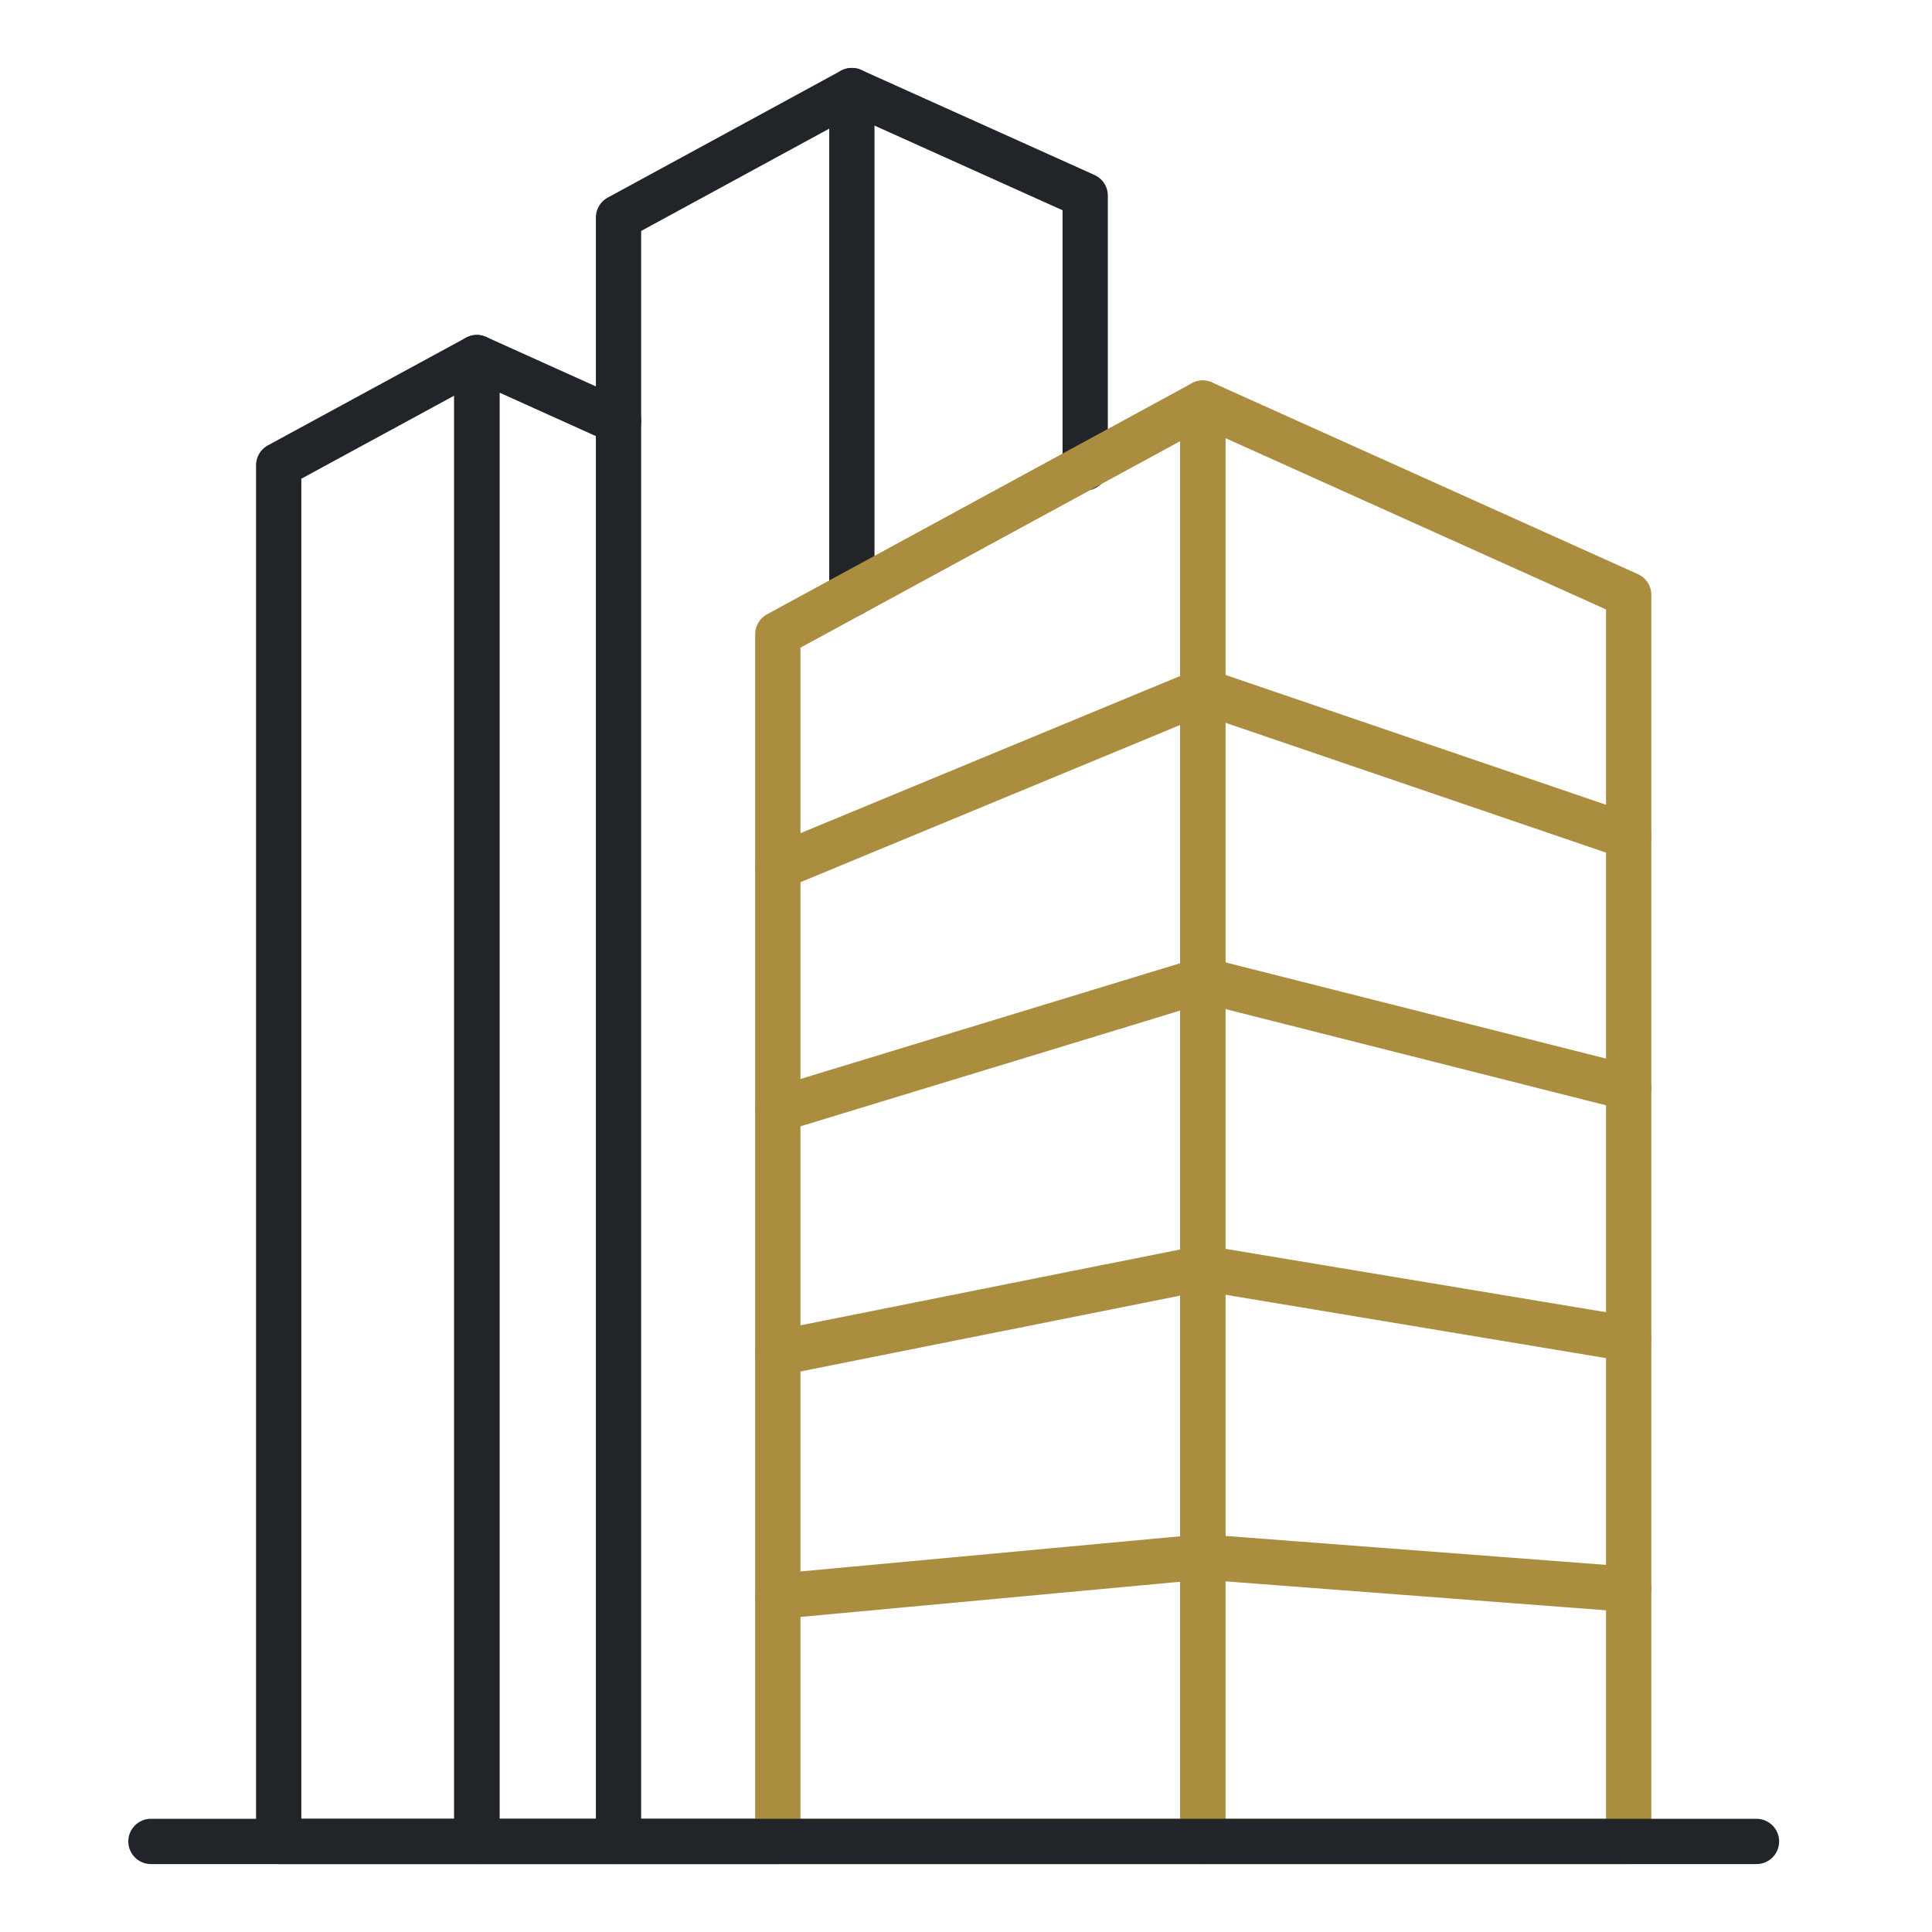 <svg width="64" height="64" viewBox="0 0 64 64" fill="none" xmlns="http://www.w3.org/2000/svg">
<path d="M28.219 19.675V3L20.489 7.205V61H25.765" stroke="#212529" stroke-width="1.5" stroke-linecap="round" stroke-linejoin="round"/>
<path d="M28.219 3L35.948 6.48V15.499" stroke="#212529" stroke-width="1.5" stroke-linecap="round" stroke-linejoin="round"/>
<path d="M25.766 61H39.844V13.353L25.766 21.009V61Z" stroke="#AB8D3F" stroke-width="1.5" stroke-linecap="round" stroke-linejoin="round"/>
<path d="M53.952 61H39.843V13.353L53.952 19.704V61Z" stroke="#AB8D3F" stroke-width="1.5" stroke-linecap="round" stroke-linejoin="round"/>
<path d="M25.766 52.88L39.844 51.575L53.953 52.648" stroke="#AB8D3F" stroke-width="1.5" stroke-linecap="round" stroke-linejoin="round"/>
<path d="M25.766 44.818L39.844 42.005L53.953 44.354" stroke="#AB8D3F" stroke-width="1.5" stroke-linecap="round" stroke-linejoin="round"/>
<path d="M25.766 36.756L39.844 32.464L53.953 36.031" stroke="#AB8D3F" stroke-width="1.5" stroke-linecap="round" stroke-linejoin="round"/>
<path d="M25.766 28.723L39.844 22.894L53.953 27.708" stroke="#AB8D3F" stroke-width="1.5" stroke-linecap="round" stroke-linejoin="round"/>
<path d="M9.232 61H15.796V11.845L9.232 15.412V61Z" stroke="#212529" stroke-width="1.5" stroke-linecap="round" stroke-linejoin="round"/>
<path d="M20.489 61H15.796V11.845L20.489 13.962" stroke="#212529" stroke-width="1.5" stroke-linecap="round" stroke-linejoin="round"/>
<path d="M5 61H58.186" stroke="#212529" stroke-width="1.5" stroke-linecap="round" stroke-linejoin="round"/>
</svg>
